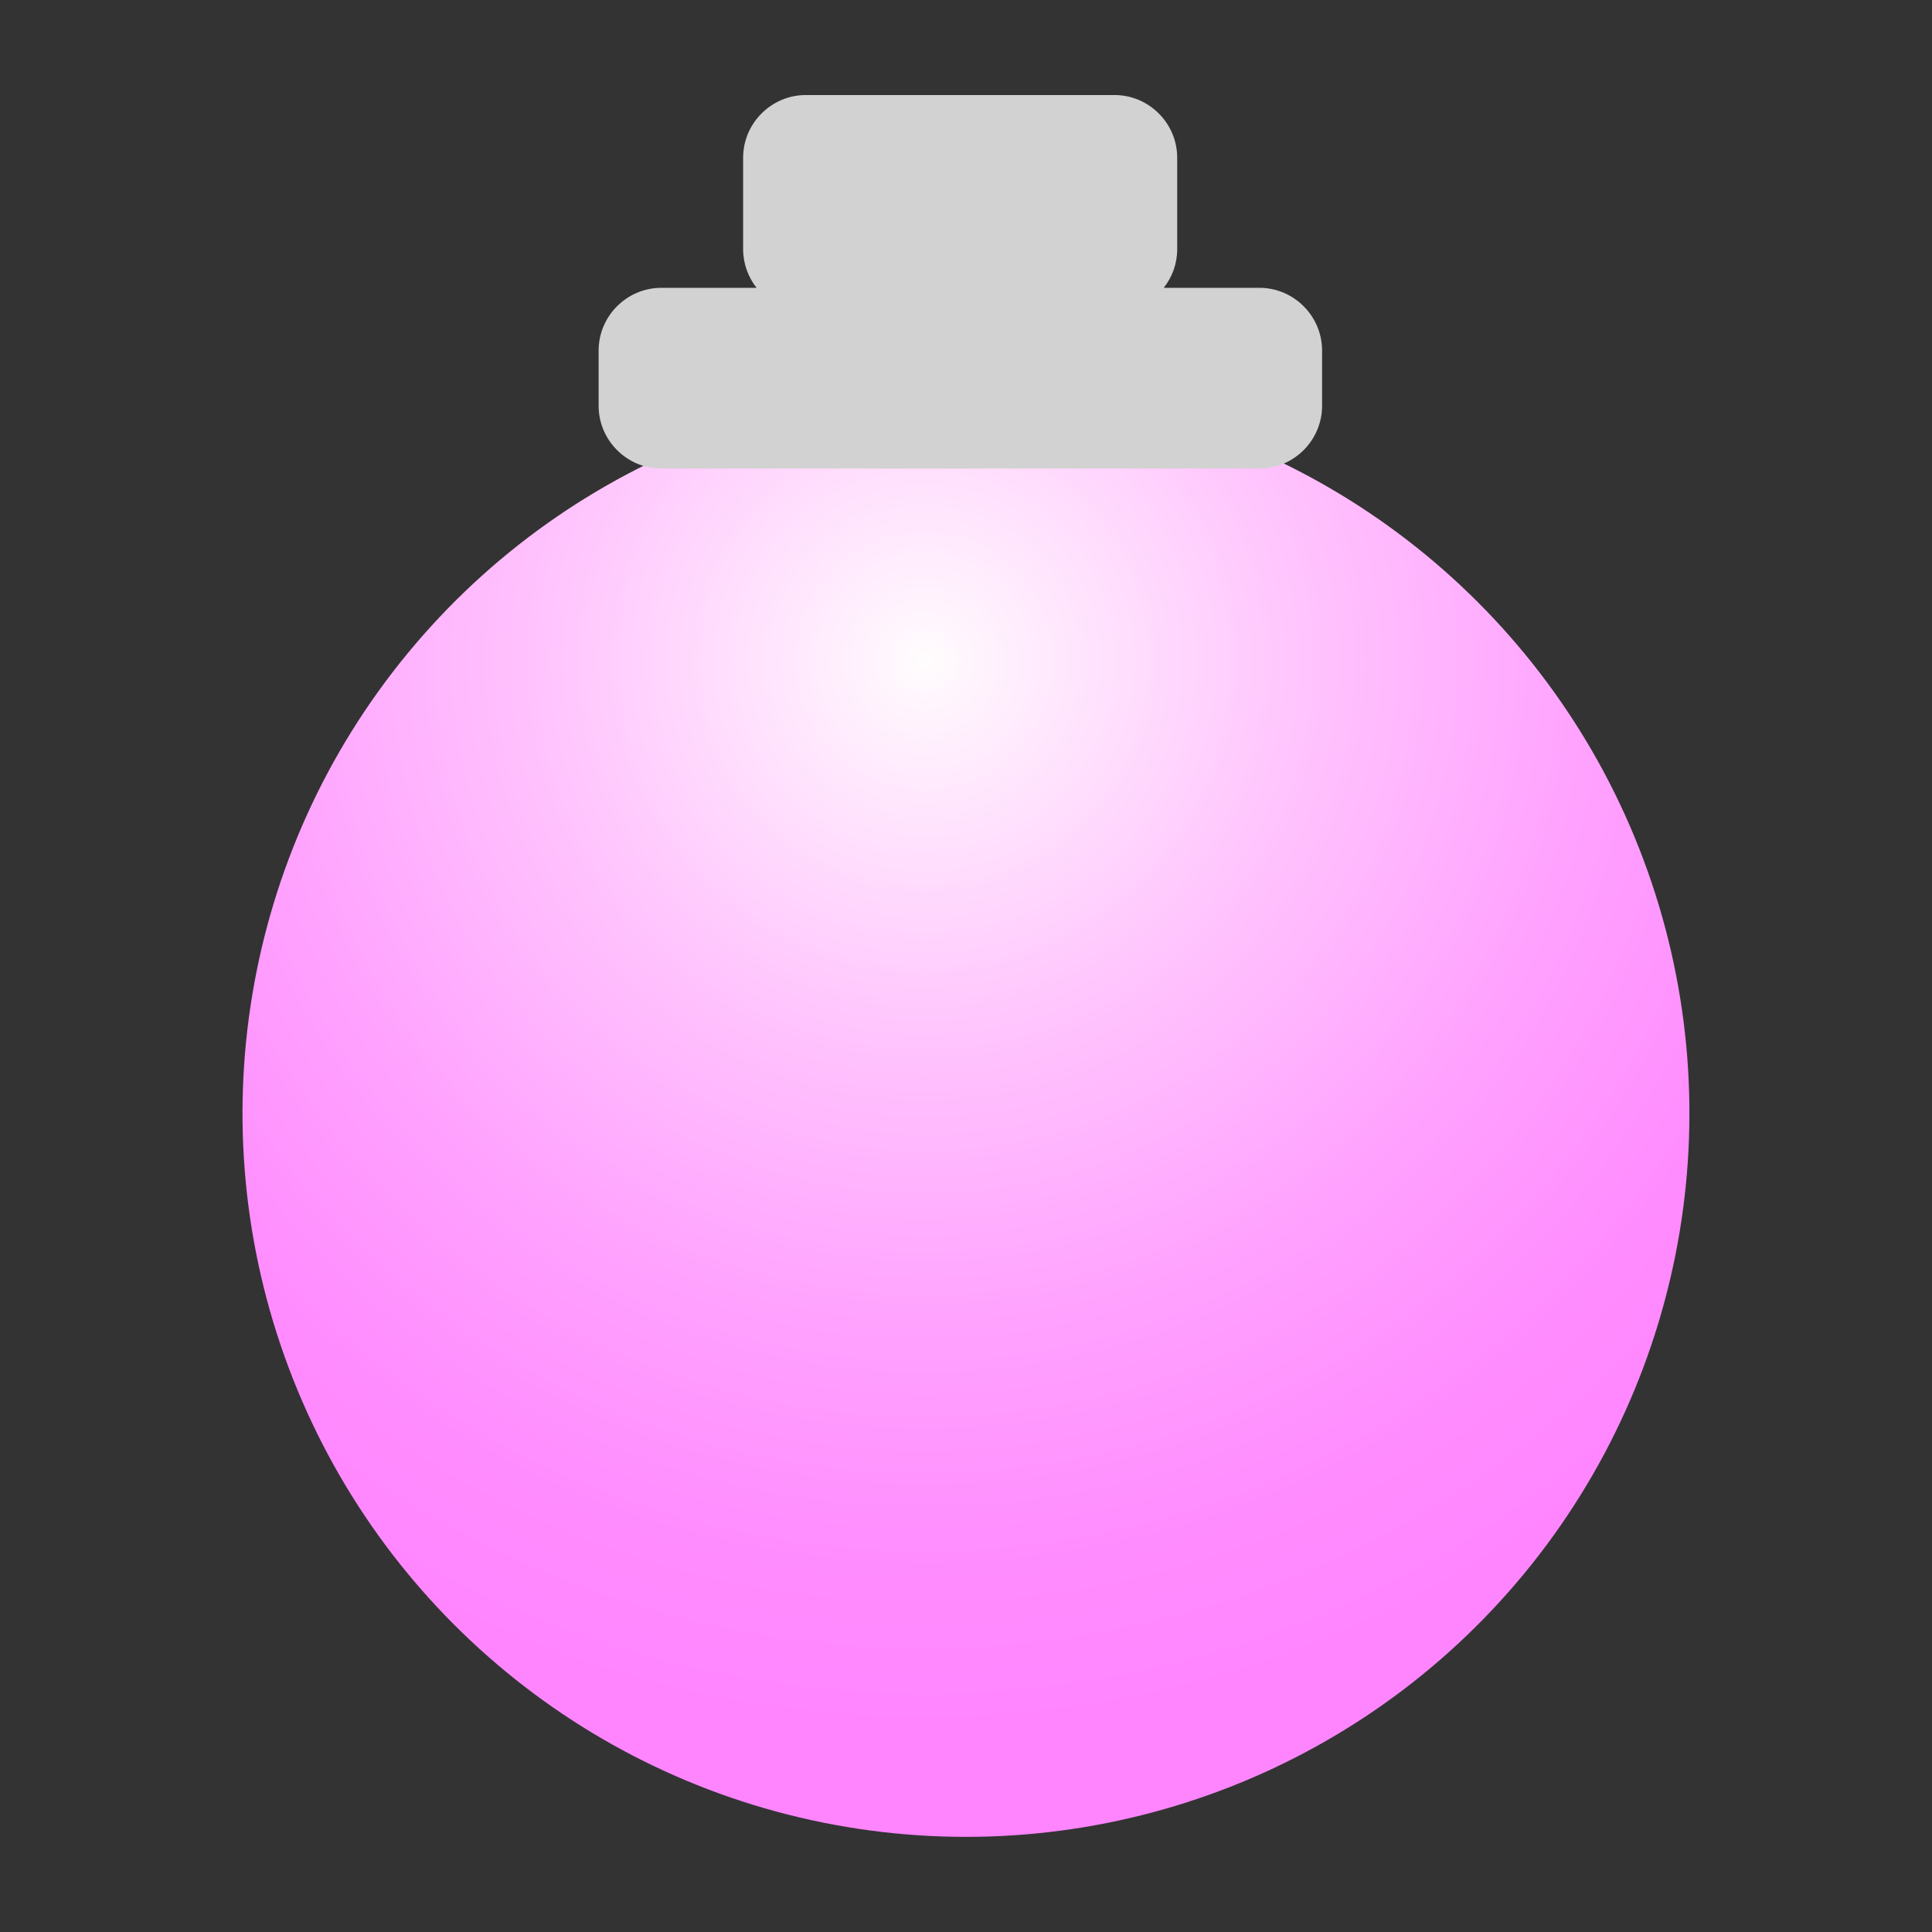 <?xml version="1.0" encoding="UTF-8"?>
<svg id="Schema" xmlns="http://www.w3.org/2000/svg" xmlns:xlink="http://www.w3.org/1999/xlink" viewBox="0 0 99.21 99.21">
  <rect x="0" y="0" width="99.21" height="99.21" fill="#333333" stroke="none"/>
  <defs>
    <style>
      .cls-1 {
        fill: #d3d2d2;
      }

      .cls-2 {
        fill: url(#Sfumatura_senza_nome_953);
      }
    </style>
    <radialGradient id="Sfumatura_senza_nome_953" data-name="Sfumatura senza nome 953" cx="-529.8" cy="2361.9" fx="-529.8" fy="2361.9" r="54.81" gradientTransform="translate(1807.45 -1636.38) rotate(-121.56) scale(1 -1)" gradientUnits="userSpaceOnUse">
      <stop offset="0" stop-color="#fffdfd"/>
      <stop offset=".06" stop-color="#fff2fd"/>
      <stop offset=".36" stop-color="#ffc3fd"/>
      <stop offset=".63" stop-color="#ffa1fe"/>
      <stop offset=".85" stop-color="#ff8cfe"/>
      <stop offset="1" stop-color="#ff85ff"/>
    </radialGradient>
  </defs>
  <circle class="cls-2" cx="49.61" cy="57.18" r="37.15" transform="translate(-14.96 96.7) rotate(-80.53)"/>
  <path class="cls-1" d="M64.65,14.78h-4.89c.43-.55.69-1.23.69-1.98v-4.7c0-1.77-1.45-3.22-3.22-3.22h-15.85c-1.77,0-3.22,1.45-3.22,3.22v4.7c0,.74.26,1.43.69,1.98h-4.89c-1.77,0-3.22,1.45-3.22,3.22v2.84c0,1.77,1.45,3.22,3.22,3.22h30.71c1.77,0,3.22-1.45,3.22-3.22v-2.84c0-1.77-1.45-3.22-3.22-3.22Z"/>
</svg>